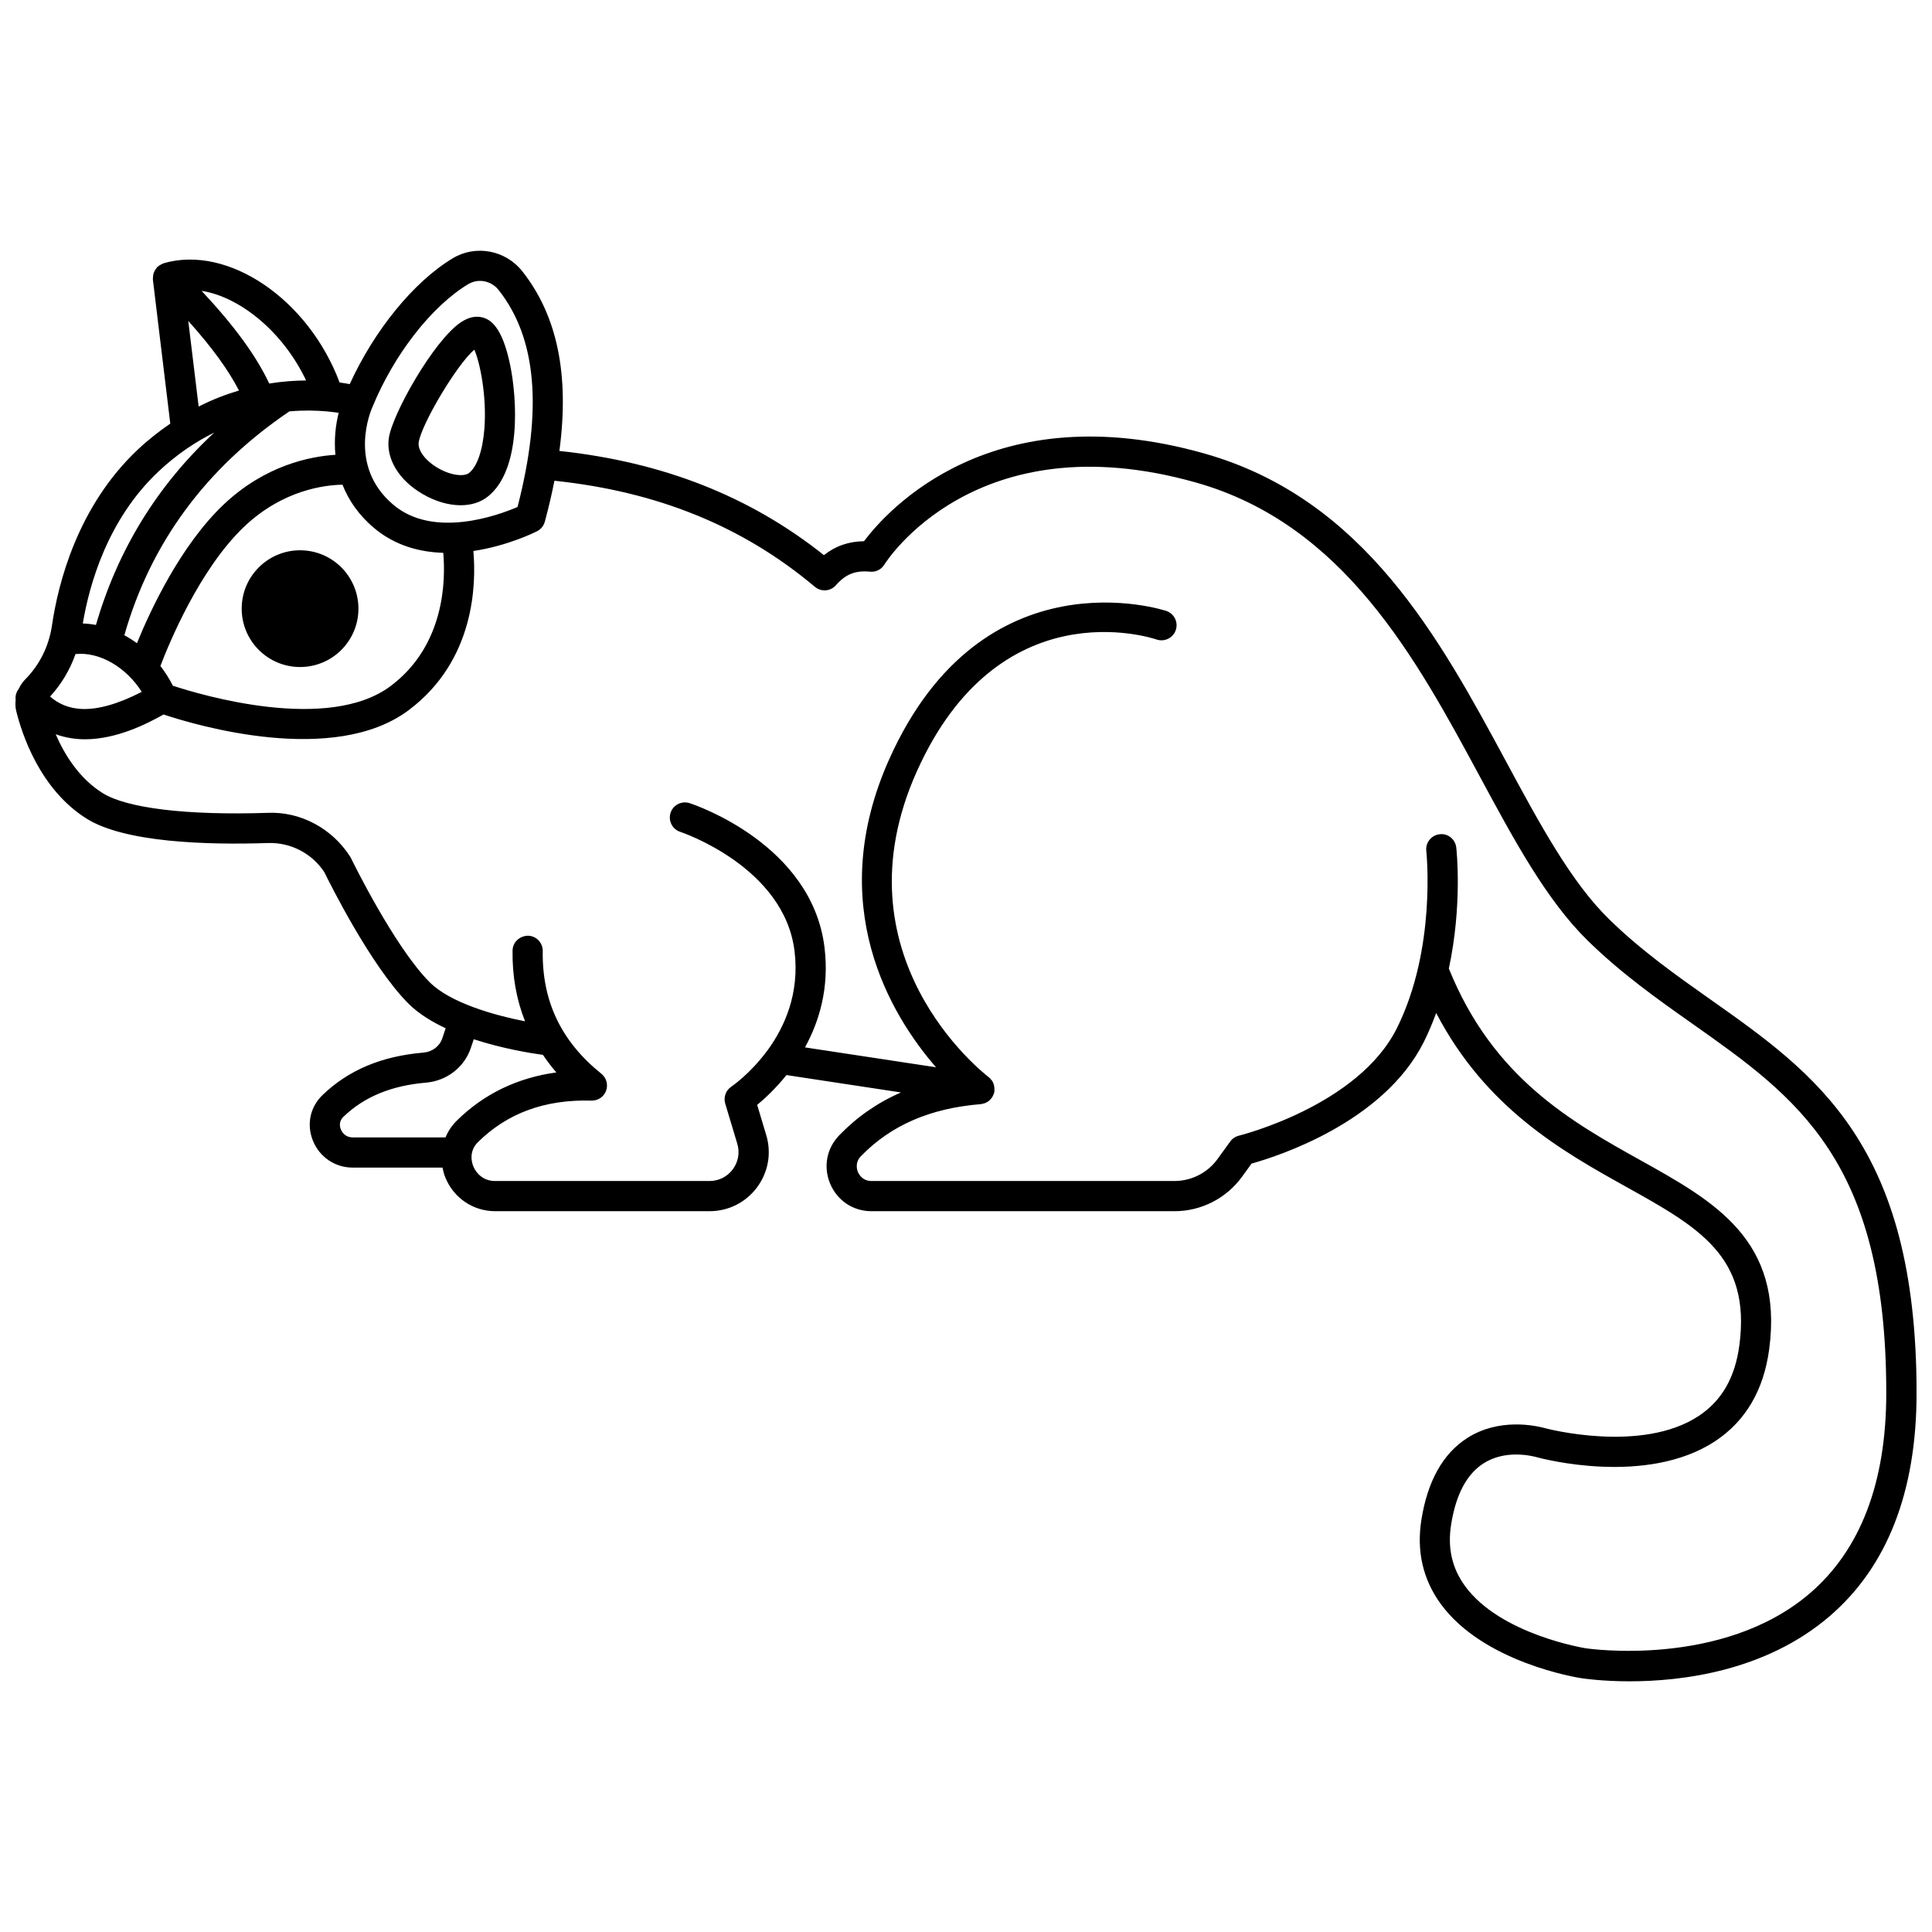 <?xml version="1.0" encoding="UTF-8"?>
<!-- Uploaded to: SVG Repo, www.svgrepo.com, Generator: SVG Repo Mixer Tools -->
<svg width="800px" height="800px" version="1.1" viewBox="144 144 512 512" xmlns="http://www.w3.org/2000/svg">
 <defs>
  <clipPath id="a">
   <path d="m148.09 210h503.81v380h-503.81z"/>
  </clipPath>
 </defs>
 <path d="m223.52 289.83c-8.543 0-15.469 6.926-15.469 15.469s6.926 15.469 15.469 15.469c8.543 0 15.469-6.926 15.469-15.469-0.004-8.543-6.926-15.469-15.469-15.469z"/>
 <path d="m256.04 274.95c3.375 1.957 6.879 2.945 10.035 2.945 2.715 0 5.176-0.73 7.082-2.207 9.062-6.996 7.906-25.953 6.031-35-2.098-10.125-5.211-12.023-7.367-12.574-1.805-0.461-3.723-0.02-5.707 1.312-7.176 4.82-18.191 24.34-19.078 30.707-0.766 5.469 2.684 11.148 9.004 14.816zm13.66-38.281c1.543 3.465 3.324 12.434 2.668 20.953-0.449 5.793-1.945 10.078-4.098 11.746-1.242 0.957-4.66 0.73-8.215-1.332-3.293-1.914-5.391-4.703-5.098-6.785 0.656-4.703 10.062-20.621 14.742-24.582z"/>
 <g clip-path="url(#a)">
  <path d="m597.27 408.86c-9.035-6.375-18.371-12.965-26.906-21.32-10.023-9.812-18.344-25.242-27.152-41.57-17.652-32.734-37.66-69.828-80.121-81.812-56.184-15.852-83.832 14.91-90.121 23.27-4.047 0.047-7.562 1.262-10.625 3.691-19.684-15.66-42.719-24.672-70.102-27.617 2.688-20.145-0.543-35.828-9.805-47.582-4.438-5.637-12.371-7.133-18.445-3.481-10.387 6.242-20.859 19.18-27.305 33.355-0.785-0.148-1.676-0.293-2.691-0.43-8.211-21.945-29.449-36.566-46.621-31.605-0.078 0.016-0.133 0.074-0.207 0.098-0.195 0.066-0.355 0.172-0.539 0.266-0.273 0.148-0.535 0.305-0.762 0.508-0.066 0.062-0.152 0.082-0.215 0.145-0.078 0.082-0.113 0.191-0.184 0.281-0.199 0.234-0.363 0.488-0.504 0.766-0.094 0.18-0.176 0.352-0.242 0.543-0.09 0.273-0.133 0.547-0.16 0.836-0.02 0.211-0.047 0.41-0.035 0.621 0.004 0.09-0.023 0.168-0.016 0.258l4.613 38.184c-2.871 1.973-5.738 4.184-8.57 6.844-16.078 15.109-21.176 35.668-22.773 46.574-0.82 5.551-3.258 10.5-7.141 14.406-0.727 0.73-1.254 1.582-1.684 2.477-0.66 0.844-0.938 1.863-0.812 2.891-0.098 0.984-0.094 1.98 0.156 2.977 1.473 5.977 6.227 20.73 18.652 28.516 10.109 6.332 31.785 7.004 48.223 6.457 5.891-0.148 11.527 2.762 14.781 7.742 1.289 2.633 12.289 24.82 22.289 34.82 2.625 2.625 6.094 4.766 9.855 6.527l-0.898 2.688c-0.699 2.086-2.652 3.566-4.969 3.762-11.137 0.949-19.898 4.637-26.781 11.273-3.285 3.164-4.254 7.785-2.531 12.07 1.746 4.336 5.871 7.133 10.504 7.133h23.832c0.18 0.898 0.414 1.797 0.781 2.68 2.211 5.391 7.375 8.875 13.156 8.875h56.844c5.008 0 9.59-2.305 12.582-6.32 2.988-4.019 3.875-9.074 2.43-13.871l-2.398-7.981c1.957-1.609 4.856-4.273 7.766-7.902l30.352 4.606c-6.207 2.695-11.633 6.461-16.355 11.34-3.375 3.481-4.289 8.414-2.402 12.883 1.895 4.465 6.078 7.246 10.922 7.246h80.344c7.047 0 13.719-3.406 17.852-9.109l2.547-3.512c6.824-1.898 34.953-10.859 45.656-32.254 1.258-2.519 2.32-5.086 3.262-7.656 13.199 25.328 33.562 36.723 50.305 46.047 19.25 10.727 33.164 18.477 30.047 41.988-1.133 8.559-4.644 14.68-10.727 18.727-15.16 10.078-40.508 3.344-40.762 3.273-2.731-0.742-12.289-2.762-20.684 2.641-6.387 4.113-10.449 11.371-12.086 21.574-1.34 8.344 0.387 15.871 5.125 22.371 11.367 15.574 36.238 19.512 37.266 19.672 0.559 0.082 5.496 0.828 12.797 0.824 13.746 0 35.879-2.625 52.895-17.172 15.355-13.129 23.137-33.074 23.137-59.281-0.008-65.688-26.539-84.418-54.637-104.25zm-329.16-189.57c0.957-0.578 2.023-0.855 3.082-0.855 1.863 0 3.715 0.848 4.957 2.426 10.059 12.758 11.695 31.578 5.004 57.496-5.219 2.242-22.207 8.426-32.883-0.559-12.332-10.379-5.926-25.121-5.59-25.879 5.723-13.973 15.703-26.781 25.43-32.629zm-20.551 106.49c-16.586 12.473-50.316 2.387-57.746-0.055-0.949-1.871-2.051-3.621-3.305-5.227 2.152-5.664 10.312-25.66 22.262-36.984 10.211-9.664 21.234-10.98 25.992-11.062 1.582 4.023 4.215 7.984 8.367 11.477 5.562 4.676 12.074 6.383 18.336 6.578 0.637 7.109 0.5 24.441-13.906 35.273zm-83.551-8.449c6.293-0.652 13.363 3.391 17.555 10.023-13.273 6.809-20.07 4.879-24.297 1.242 2.988-3.262 5.266-7.066 6.742-11.266zm56.688-64.312c3.777-0.332 7.106-0.242 9.82-0.004 0.137 0.02 0.27 0.035 0.406 0.043 1.051 0.105 1.992 0.219 2.828 0.348-0.801 3.18-1.25 7.035-0.867 11.121-6.656 0.418-18.621 2.766-29.613 13.18-11.492 10.891-19.52 28.25-22.984 36.754-1.074-0.789-2.184-1.5-3.332-2.121 6.945-24.391 21.605-44.352 43.742-59.32zm4.422-8.191c-2.969 0.023-6.242 0.242-9.77 0.812-3.473-7.383-9.215-15.246-17.934-24.57 10.441 1.66 21.773 11.164 27.703 23.758zm-31.223-15.773c6.207 6.898 10.59 12.934 13.438 18.434-3.469 1.027-7.051 2.402-10.691 4.25zm-7.867 39.871c4.883-4.59 9.879-7.883 14.754-10.289-15.141 14.055-25.613 31.148-31.355 50.98-1.16-0.219-2.324-0.352-3.484-0.387 1.703-10.184 6.512-27.543 20.086-40.305zm48.297 174.37c-0.234-0.578-0.637-2.062 0.664-3.316 5.512-5.309 12.68-8.277 21.91-9.07 5.504-0.469 10.164-4.078 11.875-9.188l0.777-2.312c7.602 2.488 14.992 3.688 18.332 4.141 1.09 1.59 2.246 3.156 3.559 4.648-10.355 1.426-19.203 5.707-26.375 12.77-1.336 1.316-2.324 2.836-3.016 4.457h-24.637c-1.641-0.004-2.672-1.098-3.09-2.129zm389.28 122.97c-23.207 19.883-58.93 14.609-59.305 14.555-0.227-0.035-22.664-3.617-32.047-16.496-3.477-4.773-4.68-10.129-3.68-16.375 1.258-7.863 4.125-13.281 8.527-16.109 5.598-3.617 12.312-2.18 14.238-1.648 1.176 0.324 29.07 7.766 47.273-4.32 8.02-5.32 12.809-13.512 14.246-24.348 3.832-28.906-14.582-39.164-34.078-50.027-18.363-10.23-39.125-21.836-50.82-50.82 3.598-16.777 2.062-31.246 1.965-32.074-0.25-2.195-2.211-3.805-4.418-3.519-2.195 0.25-3.769 2.231-3.523 4.418 0.027 0.258 2.758 25.863-7.812 47.016-10.285 20.566-41.531 28.367-41.844 28.445-0.918 0.223-1.738 0.77-2.297 1.539l-3.383 4.668c-2.633 3.637-6.887 5.805-11.375 5.805h-80.344c-2.371 0-3.324-1.809-3.559-2.367-0.234-0.551-0.871-2.492 0.777-4.195 7.934-8.191 18.324-12.703 31.766-13.805 0.285-0.023 0.543-0.113 0.809-0.191 0.102-0.031 0.207-0.035 0.309-0.07 0.406-0.16 0.785-0.379 1.117-0.656 0.078-0.066 0.133-0.156 0.207-0.227 0.234-0.227 0.453-0.473 0.625-0.754 0.082-0.137 0.137-0.289 0.203-0.434 0.078-0.172 0.188-0.332 0.242-0.516 0.027-0.102 0.02-0.203 0.039-0.309 0.016-0.078 0.062-0.141 0.074-0.219 0.012-0.09-0.02-0.168-0.012-0.258 0.031-0.355 0.012-0.703-0.051-1.047-0.023-0.133-0.027-0.266-0.066-0.395-0.129-0.441-0.316-0.859-0.582-1.234-0.047-0.066-0.125-0.117-0.176-0.184-0.191-0.23-0.383-0.469-0.633-0.656-1.684-1.293-40.988-32.207-19.02-81.09 21.75-48.391 61.809-35.469 63.512-34.891 2.086 0.699 4.359-0.395 5.078-2.481s-0.391-4.367-2.477-5.082c-0.492-0.172-48.602-16.016-73.406 39.172-17.41 38.738 0.312 67.879 12.344 81.75l-34.719-5.269c3.789-6.898 6.473-15.758 5.18-26.449-3.324-27.418-34.434-37.848-35.758-38.281-2.094-0.676-4.359 0.469-5.043 2.566s0.465 4.359 2.566 5.043c0.277 0.09 27.574 9.23 30.293 31.637 1.359 11.184-2.637 20.031-7.07 26.141-0.098 0.129-0.207 0.234-0.293 0.375-4.356 5.867-9.031 9.129-9.418 9.391-1.453 0.98-2.098 2.793-1.594 4.469l3.195 10.633c0.707 2.352 0.273 4.828-1.191 6.793-1.465 1.969-3.711 3.094-6.164 3.094h-56.852c-3.062 0-4.981-2.019-5.754-3.91-0.352-0.863-1.309-3.879 1.25-6.406 7.793-7.668 17.668-11.336 30.105-10.992h0.09c1.676 0 3.18-1.047 3.754-2.629 0.582-1.609 0.082-3.414-1.25-4.488-10.652-8.566-15.734-19.203-15.543-32.523 0.031-2.211-1.734-4.027-3.938-4.059-2.211 0.062-4.027 1.734-4.059 3.938-0.098 6.754 1.035 13 3.309 18.746-8.336-1.637-19.82-4.91-25.262-10.344-9.457-9.457-20.742-32.648-20.855-32.879-0.07-0.141-0.145-0.277-0.227-0.406-4.75-7.453-13.141-12.023-21.91-11.613-21.32 0.699-37.25-1.203-43.707-5.25-6.215-3.894-10.086-10.184-12.422-15.586 2.555 0.922 5.164 1.34 7.734 1.34 8.371 0 16.352-4.043 20.852-6.57 8.586 2.856 45.184 13.738 65.004-1.18 17.473-13.133 17.879-33.328 17.098-42.148 9.133-1.367 16.328-4.957 16.891-5.246 1.008-0.512 1.75-1.426 2.047-2.519 1.012-3.742 1.855-7.363 2.547-10.855 27.25 2.863 49.891 12.027 69.02 28.113 1.668 1.402 4.16 1.215 5.586-0.434 2.539-2.91 5.148-3.957 9.043-3.582 1.574 0.152 3.004-0.594 3.801-1.906 0.234-0.387 23.953-38.246 82.523-21.73 39.199 11.062 58.355 46.57 75.254 77.906 9.102 16.883 17.703 32.828 28.594 43.492 8.992 8.805 18.594 15.582 27.887 22.137 27.496 19.41 51.242 36.168 51.242 97.699 0.016 23.742-6.816 41.633-20.281 53.176z"/>
 </g>
</svg>